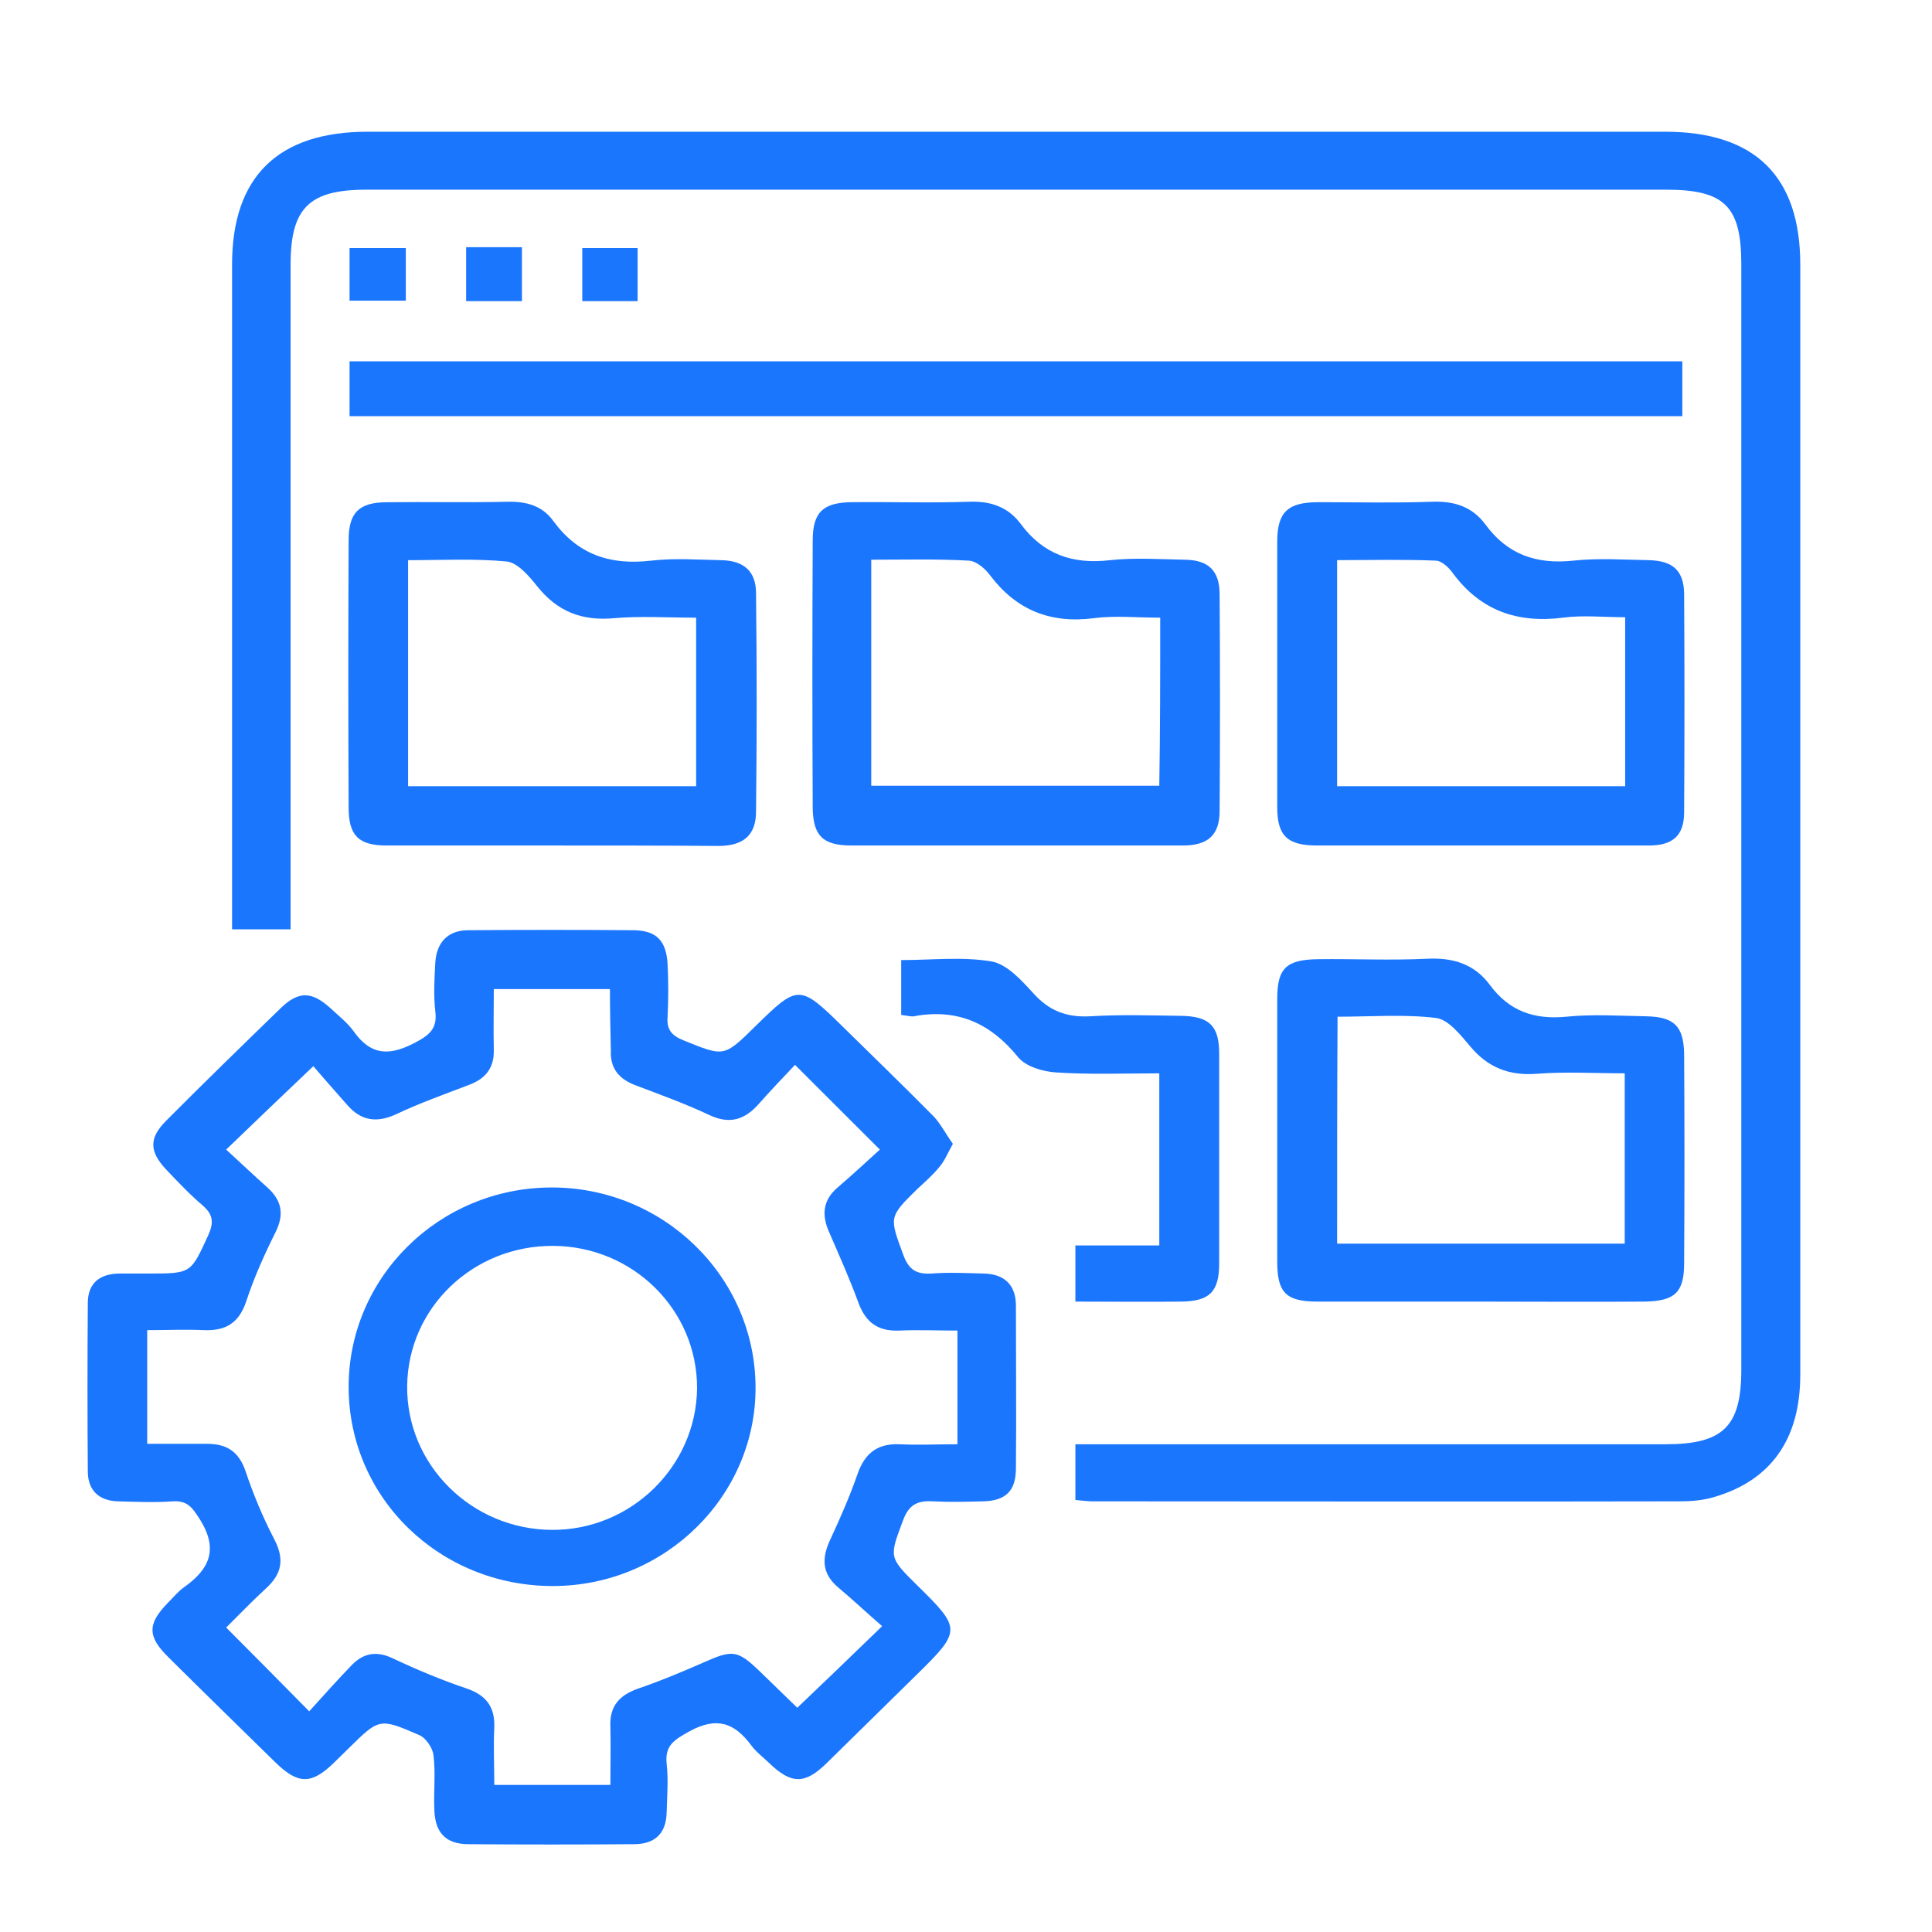 <svg width="44" height="44" viewBox="0 0 44 44" fill="none" xmlns="http://www.w3.org/2000/svg">
<g clip-path="url(#clip0_13928_174)">
<path d="M24.491 34.161C24.491 33.715 24.491 33.339 24.491 32.892C24.718 32.892 24.925 32.892 25.121 32.892C29.388 32.892 33.665 32.892 37.932 32.892C39.244 32.892 39.657 32.486 39.657 31.197C39.657 22.799 39.657 14.413 39.657 6.016C39.657 4.696 39.275 4.32 37.942 4.32C28.076 4.32 18.21 4.32 8.343 4.32C7.042 4.32 6.618 4.736 6.618 6.026C6.618 10.869 6.618 15.702 6.618 20.545C6.618 20.748 6.618 20.941 6.618 21.165C6.153 21.165 5.75 21.165 5.285 21.165C5.285 20.962 5.285 20.779 5.285 20.596C5.285 15.743 5.285 10.879 5.285 6.026C5.285 4.026 6.329 3 8.374 3C18.22 3 28.076 3 37.921 3C39.967 3 41 4.015 41 6.026C41 14.453 41 22.881 41 31.308C41 32.781 40.329 33.725 39.017 34.1C38.769 34.172 38.51 34.192 38.252 34.192C33.789 34.202 29.336 34.192 24.873 34.192C24.76 34.192 24.636 34.172 24.491 34.161Z" fill="#1B76FE"/>
<path d="M21.701 26.049C21.588 26.252 21.515 26.435 21.402 26.567C21.257 26.75 21.071 26.912 20.896 27.074C20.234 27.724 20.255 27.714 20.575 28.587C20.699 28.922 20.875 29.024 21.216 29.004C21.608 28.973 22.011 28.994 22.404 29.004C22.879 29.014 23.137 29.268 23.137 29.735C23.137 30.973 23.148 32.202 23.137 33.441C23.137 33.959 22.9 34.182 22.383 34.192C22.001 34.202 21.629 34.212 21.247 34.192C20.896 34.172 20.699 34.263 20.565 34.629C20.255 35.461 20.234 35.461 20.885 36.101C21.898 37.096 21.898 37.137 20.875 38.142C20.193 38.812 19.511 39.482 18.829 40.152C18.333 40.64 18.023 40.64 17.517 40.152C17.383 40.02 17.228 39.909 17.114 39.756C16.732 39.239 16.329 39.086 15.699 39.431C15.358 39.624 15.141 39.746 15.182 40.162C15.224 40.528 15.193 40.904 15.182 41.279C15.172 41.757 14.914 42 14.439 42C13.178 42.01 11.928 42.01 10.668 42C10.162 42 9.914 41.746 9.893 41.239C9.872 40.812 9.924 40.386 9.872 39.969C9.852 39.807 9.697 39.574 9.542 39.513C8.633 39.117 8.633 39.137 7.93 39.827C7.816 39.939 7.713 40.041 7.599 40.152C7.093 40.64 6.794 40.64 6.287 40.152C5.471 39.35 4.655 38.558 3.839 37.746C3.353 37.269 3.353 36.984 3.829 36.497C3.953 36.375 4.056 36.243 4.2 36.142C4.769 35.736 4.975 35.289 4.562 34.619C4.386 34.344 4.283 34.172 3.932 34.192C3.519 34.223 3.105 34.202 2.692 34.192C2.258 34.182 2.01 33.948 2 33.532C1.99 32.243 1.99 30.963 2 29.674C2 29.217 2.279 29.004 2.733 29.004C2.961 29.004 3.178 29.004 3.405 29.004C4.366 29.004 4.345 28.994 4.748 28.12C4.872 27.836 4.851 27.663 4.624 27.46C4.324 27.206 4.056 26.922 3.787 26.638C3.405 26.232 3.384 25.927 3.777 25.531C4.645 24.658 5.523 23.805 6.401 22.952C6.804 22.566 7.104 22.576 7.527 22.962C7.713 23.135 7.92 23.297 8.064 23.5C8.436 24.018 8.839 24.059 9.418 23.764C9.769 23.582 9.965 23.439 9.914 23.033C9.872 22.668 9.893 22.292 9.914 21.916C9.945 21.459 10.203 21.185 10.668 21.185C11.928 21.175 13.178 21.175 14.439 21.185C14.955 21.195 15.172 21.429 15.203 21.947C15.224 22.353 15.224 22.759 15.203 23.165C15.182 23.45 15.296 23.582 15.565 23.693C16.494 24.069 16.484 24.079 17.197 23.378C18.178 22.414 18.209 22.414 19.201 23.389C19.893 24.069 20.596 24.749 21.278 25.44C21.433 25.612 21.546 25.836 21.701 26.049ZM13.891 22.526C12.961 22.526 12.124 22.526 11.246 22.526C11.246 23.003 11.236 23.46 11.246 23.907C11.257 24.323 11.06 24.567 10.678 24.709C10.12 24.922 9.552 25.125 9.015 25.379C8.571 25.582 8.219 25.521 7.909 25.166C7.62 24.841 7.331 24.506 7.135 24.282C6.411 24.973 5.802 25.551 5.151 26.181C5.451 26.455 5.771 26.76 6.101 27.054C6.422 27.349 6.473 27.663 6.277 28.059C6.019 28.577 5.781 29.105 5.606 29.643C5.44 30.131 5.141 30.313 4.645 30.293C4.221 30.273 3.798 30.293 3.353 30.293C3.353 31.187 3.353 32.009 3.353 32.882C3.829 32.882 4.273 32.882 4.717 32.882C5.161 32.882 5.44 33.055 5.595 33.512C5.771 34.04 5.988 34.558 6.246 35.055C6.484 35.512 6.422 35.847 6.05 36.182C5.729 36.477 5.43 36.791 5.151 37.066C5.791 37.705 6.38 38.304 7.042 38.974C7.362 38.619 7.682 38.264 8.013 37.919C8.281 37.644 8.581 37.594 8.942 37.766C9.48 38.02 10.038 38.254 10.606 38.447C11.071 38.599 11.277 38.873 11.257 39.35C11.236 39.787 11.257 40.213 11.257 40.65C12.166 40.65 13.003 40.65 13.901 40.65C13.901 40.193 13.912 39.756 13.901 39.32C13.881 38.863 14.098 38.609 14.532 38.457C15.038 38.284 15.523 38.081 16.009 37.868C16.691 37.563 16.794 37.573 17.321 38.081C17.61 38.365 17.899 38.639 18.158 38.893C18.809 38.274 19.408 37.695 20.09 37.035C19.749 36.741 19.428 36.436 19.088 36.152C18.705 35.827 18.716 35.471 18.912 35.055C19.139 34.568 19.356 34.07 19.532 33.563C19.697 33.096 19.986 32.872 20.482 32.892C20.916 32.913 21.36 32.892 21.805 32.892C21.805 31.979 21.805 31.166 21.805 30.303C21.34 30.303 20.906 30.283 20.482 30.303C19.997 30.324 19.718 30.12 19.552 29.674C19.356 29.136 19.119 28.608 18.891 28.08C18.705 27.674 18.736 27.328 19.088 27.034C19.418 26.75 19.749 26.445 20.038 26.181C19.367 25.511 18.767 24.912 18.106 24.252C17.817 24.556 17.528 24.861 17.249 25.176C16.928 25.521 16.587 25.602 16.143 25.389C15.606 25.135 15.038 24.932 14.48 24.719C14.098 24.577 13.891 24.333 13.912 23.917C13.901 23.46 13.891 23.013 13.891 22.526Z" fill="#1B76FE"/>
<path d="M7.961 9.478C7.961 9.031 7.961 8.645 7.961 8.229C18.085 8.229 28.179 8.229 38.314 8.229C38.314 8.635 38.314 9.051 38.314 9.478C28.189 9.478 18.096 9.478 7.961 9.478Z" fill="#1B76FE"/>
<path d="M12.579 19.256C11.319 19.256 10.069 19.256 8.808 19.256C8.168 19.256 7.94 19.032 7.94 18.393C7.93 16.362 7.93 14.331 7.94 12.301C7.94 11.671 8.178 11.438 8.819 11.438C9.728 11.427 10.647 11.448 11.556 11.427C11.99 11.417 12.352 11.519 12.6 11.864C13.158 12.626 13.891 12.879 14.831 12.768C15.358 12.707 15.895 12.747 16.433 12.758C16.939 12.768 17.218 13.011 17.218 13.509C17.238 15.164 17.238 16.819 17.218 18.484C17.218 19.022 16.928 19.266 16.36 19.266C15.089 19.256 13.839 19.256 12.579 19.256ZM15.854 14.067C15.193 14.067 14.583 14.027 13.994 14.078C13.251 14.149 12.693 13.925 12.238 13.357C12.052 13.123 11.794 12.819 11.546 12.788C10.802 12.717 10.048 12.758 9.294 12.758C9.294 14.514 9.294 16.2 9.294 17.905C11.494 17.905 13.664 17.905 15.854 17.905C15.854 16.616 15.854 15.377 15.854 14.067Z" fill="#1B76FE"/>
<path d="M23.117 19.256C21.877 19.256 20.637 19.256 19.398 19.256C18.747 19.256 18.52 19.043 18.509 18.403C18.499 16.372 18.499 14.341 18.509 12.311C18.509 11.661 18.747 11.437 19.429 11.437C20.307 11.427 21.185 11.458 22.063 11.427C22.549 11.407 22.952 11.539 23.241 11.925C23.757 12.625 24.429 12.859 25.286 12.757C25.844 12.697 26.423 12.737 26.991 12.747C27.528 12.757 27.776 13.001 27.776 13.539C27.787 15.184 27.787 16.819 27.776 18.464C27.776 19.012 27.518 19.256 26.939 19.256C25.669 19.256 24.388 19.256 23.117 19.256ZM26.423 14.067C25.886 14.067 25.4 14.017 24.925 14.077C23.923 14.209 23.148 13.895 22.549 13.103C22.435 12.95 22.239 12.778 22.063 12.768C21.33 12.727 20.596 12.747 19.842 12.747C19.842 14.494 19.842 16.189 19.842 17.895C22.043 17.895 24.222 17.895 26.402 17.895C26.423 16.626 26.423 15.377 26.423 14.067Z" fill="#1B76FE"/>
<path d="M33.717 19.256C32.477 19.256 31.237 19.256 29.997 19.256C29.315 19.256 29.088 19.032 29.088 18.383C29.088 16.372 29.088 14.362 29.088 12.341C29.088 11.661 29.326 11.437 30.028 11.437C30.886 11.437 31.754 11.458 32.611 11.427C33.117 11.407 33.531 11.539 33.83 11.945C34.326 12.625 34.987 12.859 35.834 12.768C36.392 12.707 36.971 12.747 37.539 12.757C38.097 12.768 38.345 12.991 38.355 13.519C38.365 15.174 38.365 16.839 38.355 18.494C38.355 19.032 38.097 19.256 37.549 19.256C36.268 19.256 34.998 19.256 33.717 19.256ZM30.452 17.905C32.673 17.905 34.832 17.905 37.012 17.905C37.012 16.616 37.012 15.367 37.012 14.057C36.516 14.057 36.051 14.006 35.597 14.067C34.553 14.199 33.717 13.905 33.086 13.052C32.993 12.92 32.828 12.768 32.694 12.768C31.95 12.737 31.196 12.757 30.452 12.757C30.452 14.514 30.452 16.2 30.452 17.905Z" fill="#1B76FE"/>
<path d="M33.727 29.643C32.487 29.643 31.247 29.643 30.008 29.643C29.284 29.643 29.088 29.44 29.088 28.729C29.088 26.739 29.088 24.739 29.088 22.749C29.088 22.048 29.295 21.855 30.018 21.845C30.844 21.835 31.671 21.875 32.497 21.835C33.097 21.804 33.582 21.957 33.933 22.434C34.367 23.023 34.935 23.226 35.669 23.155C36.268 23.094 36.867 23.134 37.477 23.145C38.128 23.155 38.345 23.368 38.355 24.008C38.365 25.592 38.365 27.186 38.355 28.77C38.355 29.44 38.138 29.633 37.446 29.643C36.206 29.653 34.967 29.643 33.727 29.643ZM30.452 28.323C32.673 28.323 34.832 28.323 37.002 28.323C37.002 27.023 37.002 25.754 37.002 24.444C36.31 24.444 35.648 24.404 35.008 24.454C34.367 24.505 33.882 24.312 33.479 23.825C33.262 23.571 32.993 23.226 32.714 23.185C31.981 23.094 31.227 23.155 30.462 23.155C30.452 24.922 30.452 26.607 30.452 28.323Z" fill="#1B76FE"/>
<path d="M20.524 23.114C20.524 22.678 20.524 22.292 20.524 21.865C21.226 21.865 21.918 21.784 22.58 21.896C22.931 21.957 23.261 22.322 23.53 22.617C23.892 23.023 24.294 23.175 24.832 23.145C25.514 23.104 26.206 23.125 26.898 23.135C27.549 23.145 27.766 23.368 27.766 23.998C27.766 25.592 27.766 27.176 27.766 28.77C27.766 29.42 27.549 29.633 26.908 29.643C26.123 29.653 25.328 29.643 24.491 29.643C24.491 29.217 24.491 28.821 24.491 28.364C25.111 28.364 25.741 28.364 26.402 28.364C26.402 27.044 26.402 25.775 26.402 24.445C25.607 24.445 24.821 24.475 24.047 24.424C23.747 24.404 23.365 24.292 23.189 24.079C22.58 23.328 21.846 22.972 20.865 23.135C20.782 23.165 20.679 23.135 20.524 23.114Z" fill="#1B76FE"/>
<path d="M7.961 6.848C7.961 6.432 7.961 6.066 7.961 5.65C8.385 5.65 8.798 5.65 9.242 5.65C9.242 6.056 9.242 6.432 9.242 6.848C8.808 6.848 8.416 6.848 7.961 6.848Z" fill="#1B76FE"/>
<path d="M10.616 5.63C11.05 5.63 11.453 5.63 11.887 5.63C11.887 6.046 11.887 6.442 11.887 6.858C11.453 6.858 11.05 6.858 10.616 6.858C10.616 6.442 10.616 6.056 10.616 5.63Z" fill="#1B76FE"/>
<path d="M14.521 5.65C14.521 6.056 14.521 6.442 14.521 6.858C14.098 6.858 13.695 6.858 13.261 6.858C13.261 6.462 13.261 6.087 13.261 5.65C13.664 5.65 14.067 5.65 14.521 5.65Z" fill="#1B76FE"/>
<path d="M12.589 36.121C10.017 36.121 7.951 34.121 7.94 31.603C7.93 29.095 9.996 27.054 12.548 27.044C15.1 27.034 17.187 29.064 17.207 31.573C17.228 34.07 15.141 36.121 12.589 36.121ZM12.6 28.374C10.771 28.364 9.294 29.785 9.273 31.562C9.253 33.359 10.74 34.832 12.569 34.842C14.366 34.852 15.854 33.4 15.875 31.623C15.885 29.836 14.418 28.384 12.6 28.374Z" fill="#1B76FE"/>
</g>
<defs>
<clipPath id="clip0_13928_174">
<rect width="39" height="39" fill="white" transform="translate(2 3)"/>
</clipPath>
</defs>
</svg>
